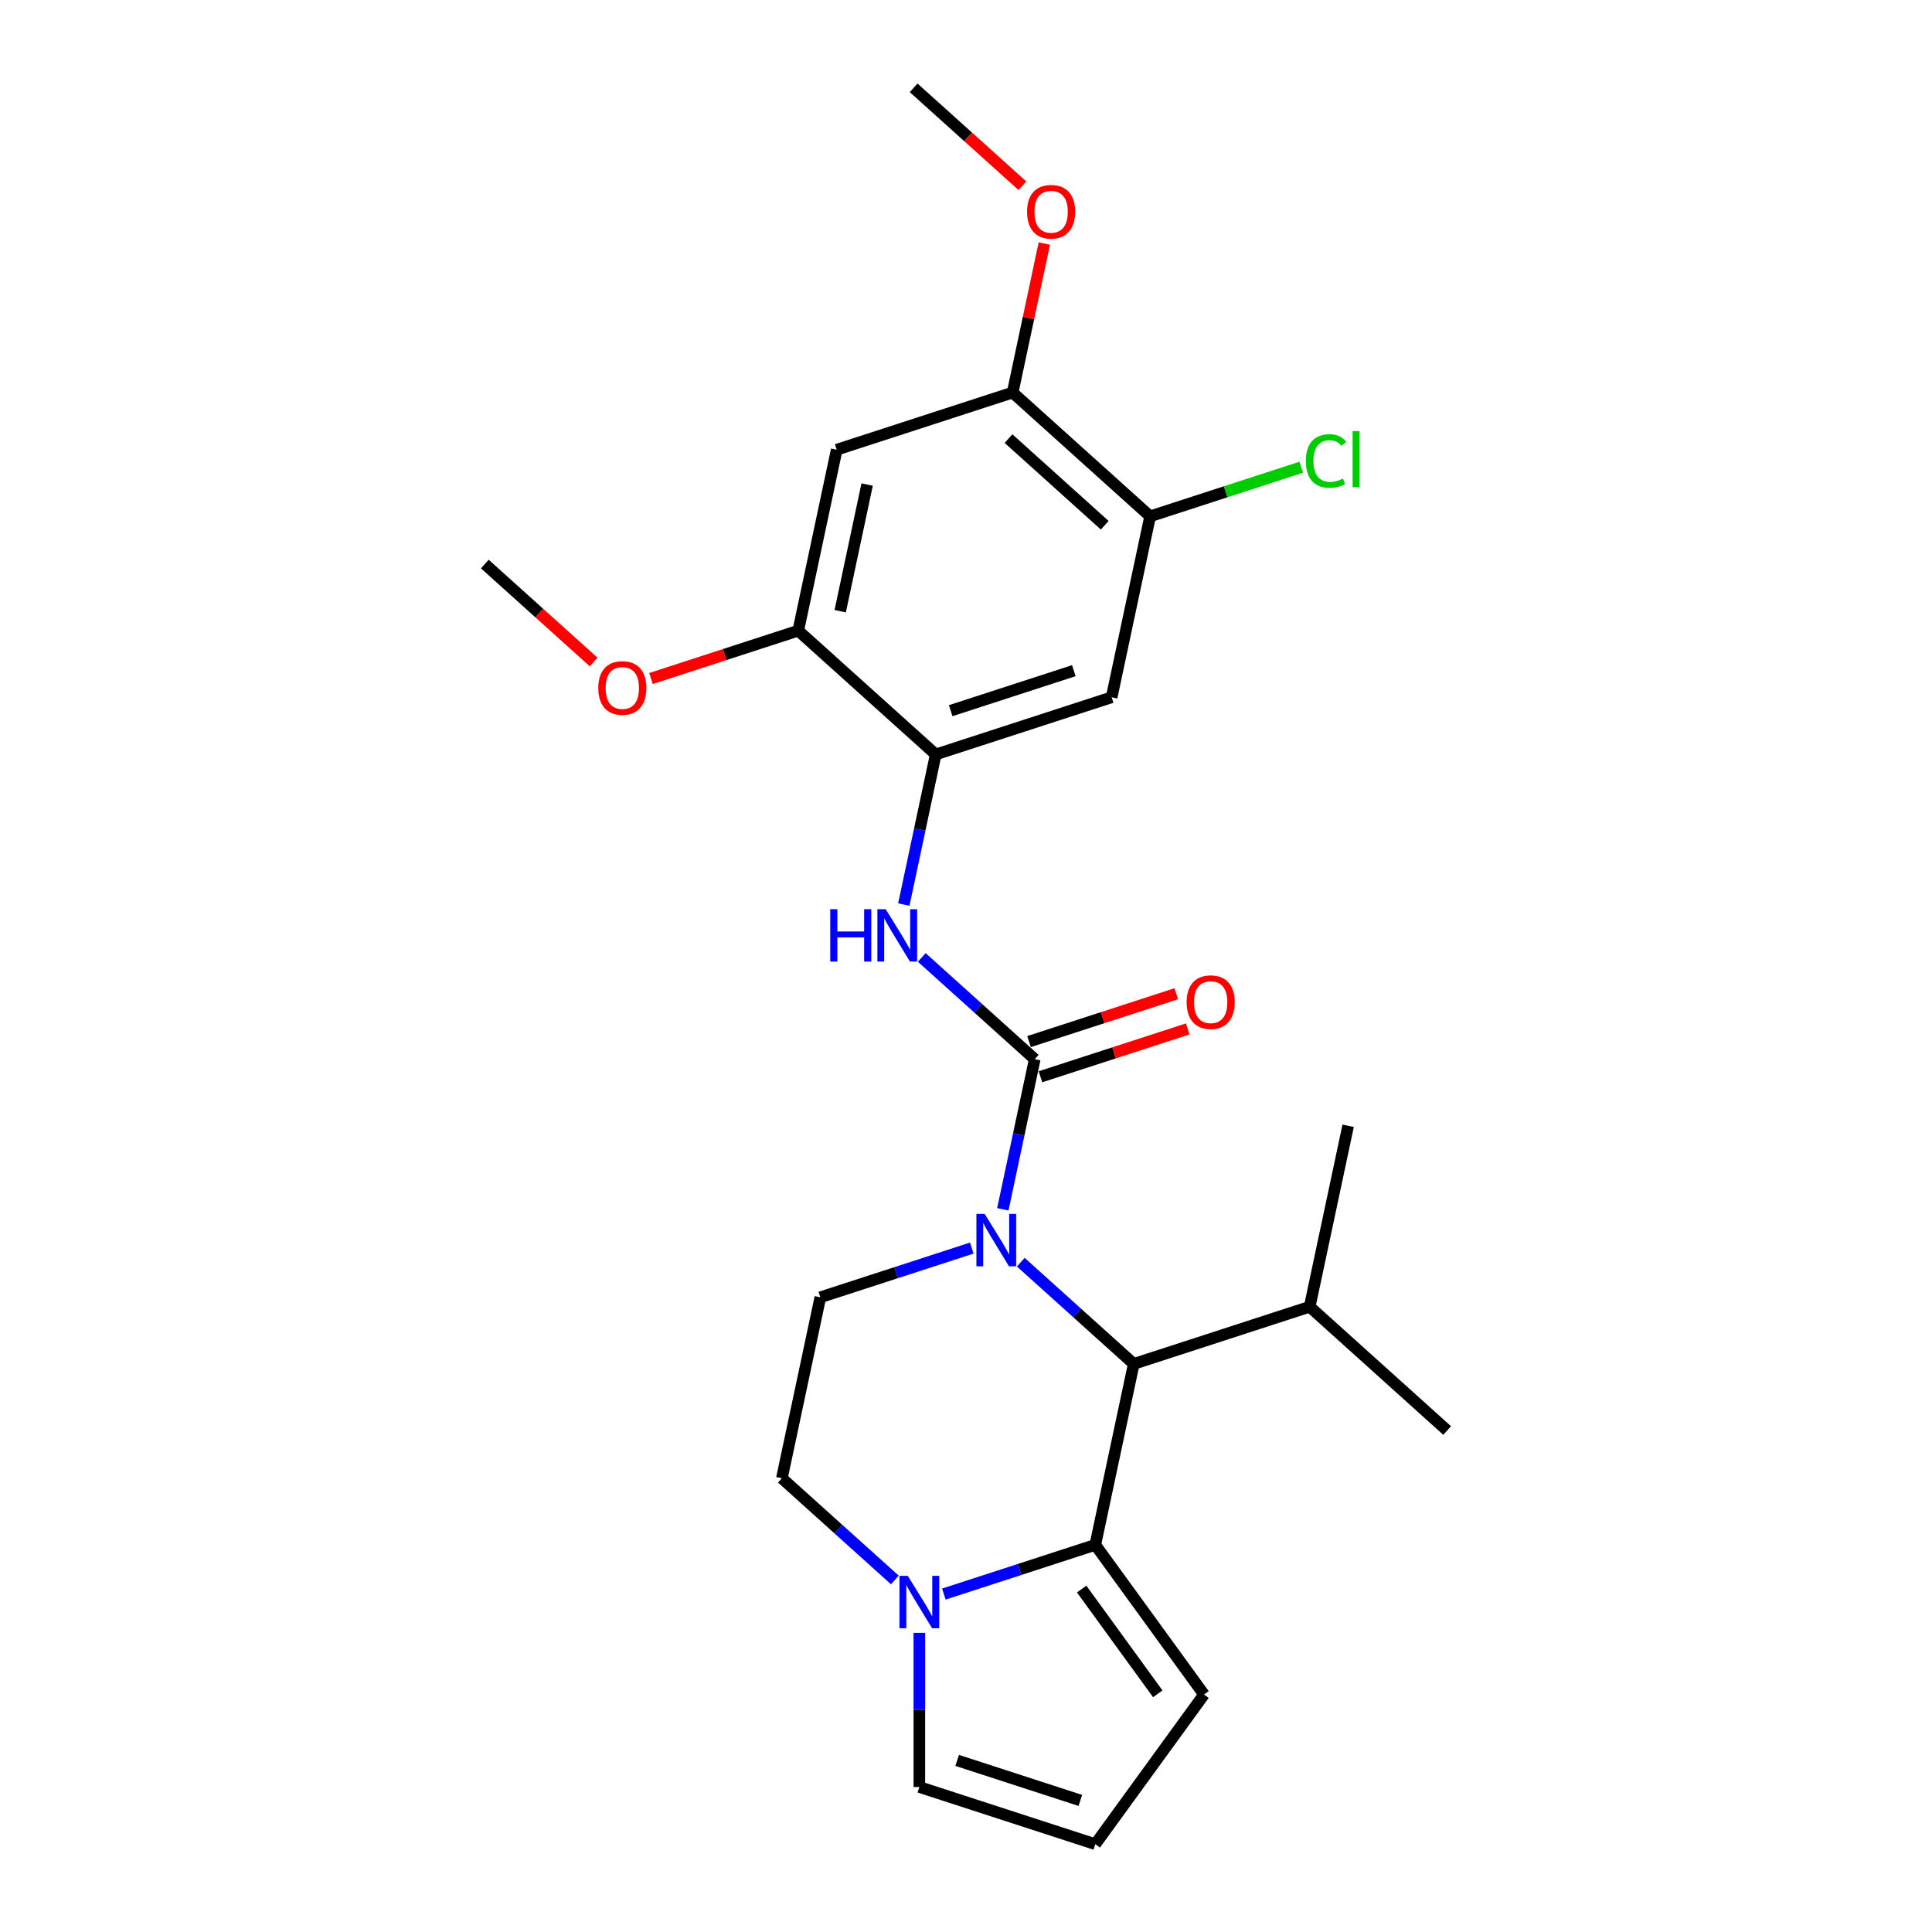 <?xml version='1.0' encoding='iso-8859-1'?>
<svg version='1.1' baseProfile='full'
              xmlns='http://www.w3.org/2000/svg'
                      xmlns:rdkit='http://www.rdkit.org/xml'
                      xmlns:xlink='http://www.w3.org/1999/xlink'
                  xml:space='preserve'
width='1000px' height='1000px' viewBox='0 0 1000 1000'>
<!-- END OF HEADER -->
<rect style='opacity:1.0;fill:#FFFFFF;stroke:none' width='1000' height='1000' x='0' y='0'> </rect>
<path class='bond-0' d='M 519.061,625.936 L 527.32,587.083' style='fill:none;fill-rule:evenodd;stroke:#0000FF;stroke-width:6px;stroke-linecap:butt;stroke-linejoin:miter;stroke-opacity:1' />
<path class='bond-0' d='M 527.32,587.083 L 535.578,548.229' style='fill:none;fill-rule:evenodd;stroke:#000000;stroke-width:6px;stroke-linecap:butt;stroke-linejoin:miter;stroke-opacity:1' />
<path class='bond-2' d='M 528.348,653.303 L 557.588,679.631' style='fill:none;fill-rule:evenodd;stroke:#0000FF;stroke-width:6px;stroke-linecap:butt;stroke-linejoin:miter;stroke-opacity:1' />
<path class='bond-2' d='M 557.588,679.631 L 586.828,705.958' style='fill:none;fill-rule:evenodd;stroke:#000000;stroke-width:6px;stroke-linecap:butt;stroke-linejoin:miter;stroke-opacity:1' />
<path class='bond-8' d='M 502.993,646.007 L 463.8,658.742' style='fill:none;fill-rule:evenodd;stroke:#0000FF;stroke-width:6px;stroke-linecap:butt;stroke-linejoin:miter;stroke-opacity:1' />
<path class='bond-8' d='M 463.8,658.742 L 424.606,671.477' style='fill:none;fill-rule:evenodd;stroke:#000000;stroke-width:6px;stroke-linecap:butt;stroke-linejoin:miter;stroke-opacity:1' />
<path class='bond-4' d='M 535.578,548.229 L 506.339,521.902' style='fill:none;fill-rule:evenodd;stroke:#000000;stroke-width:6px;stroke-linecap:butt;stroke-linejoin:miter;stroke-opacity:1' />
<path class='bond-4' d='M 506.339,521.902 L 477.099,495.574' style='fill:none;fill-rule:evenodd;stroke:#0000FF;stroke-width:6px;stroke-linecap:butt;stroke-linejoin:miter;stroke-opacity:1' />
<path class='bond-13' d='M 538.537,557.336 L 576.649,544.953' style='fill:none;fill-rule:evenodd;stroke:#000000;stroke-width:6px;stroke-linecap:butt;stroke-linejoin:miter;stroke-opacity:1' />
<path class='bond-13' d='M 576.649,544.953 L 614.761,532.569' style='fill:none;fill-rule:evenodd;stroke:#FF0000;stroke-width:6px;stroke-linecap:butt;stroke-linejoin:miter;stroke-opacity:1' />
<path class='bond-13' d='M 532.62,539.123 L 570.731,526.74' style='fill:none;fill-rule:evenodd;stroke:#000000;stroke-width:6px;stroke-linecap:butt;stroke-linejoin:miter;stroke-opacity:1' />
<path class='bond-13' d='M 570.731,526.74 L 608.843,514.357' style='fill:none;fill-rule:evenodd;stroke:#FF0000;stroke-width:6px;stroke-linecap:butt;stroke-linejoin:miter;stroke-opacity:1' />
<path class='bond-1' d='M 566.92,799.617 L 586.828,705.958' style='fill:none;fill-rule:evenodd;stroke:#000000;stroke-width:6px;stroke-linecap:butt;stroke-linejoin:miter;stroke-opacity:1' />
<path class='bond-12' d='M 566.92,799.617 L 623.201,877.081' style='fill:none;fill-rule:evenodd;stroke:#000000;stroke-width:6px;stroke-linecap:butt;stroke-linejoin:miter;stroke-opacity:1' />
<path class='bond-12' d='M 559.869,822.493 L 599.266,876.718' style='fill:none;fill-rule:evenodd;stroke:#000000;stroke-width:6px;stroke-linecap:butt;stroke-linejoin:miter;stroke-opacity:1' />
<path class='bond-25' d='M 566.92,799.617 L 527.726,812.352' style='fill:none;fill-rule:evenodd;stroke:#000000;stroke-width:6px;stroke-linecap:butt;stroke-linejoin:miter;stroke-opacity:1' />
<path class='bond-25' d='M 527.726,812.352 L 488.533,825.086' style='fill:none;fill-rule:evenodd;stroke:#0000FF;stroke-width:6px;stroke-linecap:butt;stroke-linejoin:miter;stroke-opacity:1' />
<path class='bond-17' d='M 586.828,705.958 L 677.892,676.369' style='fill:none;fill-rule:evenodd;stroke:#000000;stroke-width:6px;stroke-linecap:butt;stroke-linejoin:miter;stroke-opacity:1' />
<path class='bond-3' d='M 463.178,817.791 L 433.938,791.463' style='fill:none;fill-rule:evenodd;stroke:#0000FF;stroke-width:6px;stroke-linecap:butt;stroke-linejoin:miter;stroke-opacity:1' />
<path class='bond-3' d='M 433.938,791.463 L 404.698,765.136' style='fill:none;fill-rule:evenodd;stroke:#000000;stroke-width:6px;stroke-linecap:butt;stroke-linejoin:miter;stroke-opacity:1' />
<path class='bond-14' d='M 475.855,845.158 L 475.855,885.057' style='fill:none;fill-rule:evenodd;stroke:#0000FF;stroke-width:6px;stroke-linecap:butt;stroke-linejoin:miter;stroke-opacity:1' />
<path class='bond-14' d='M 475.855,885.057 L 475.855,924.957' style='fill:none;fill-rule:evenodd;stroke:#000000;stroke-width:6px;stroke-linecap:butt;stroke-linejoin:miter;stroke-opacity:1' />
<path class='bond-5' d='M 467.812,468.207 L 476.071,429.354' style='fill:none;fill-rule:evenodd;stroke:#0000FF;stroke-width:6px;stroke-linecap:butt;stroke-linejoin:miter;stroke-opacity:1' />
<path class='bond-5' d='M 476.071,429.354 L 484.329,390.501' style='fill:none;fill-rule:evenodd;stroke:#000000;stroke-width:6px;stroke-linecap:butt;stroke-linejoin:miter;stroke-opacity:1' />
<path class='bond-6' d='M 484.329,390.501 L 575.394,360.912' style='fill:none;fill-rule:evenodd;stroke:#000000;stroke-width:6px;stroke-linecap:butt;stroke-linejoin:miter;stroke-opacity:1' />
<path class='bond-6' d='M 492.071,367.849 L 555.817,347.137' style='fill:none;fill-rule:evenodd;stroke:#000000;stroke-width:6px;stroke-linecap:butt;stroke-linejoin:miter;stroke-opacity:1' />
<path class='bond-9' d='M 484.329,390.501 L 413.172,326.431' style='fill:none;fill-rule:evenodd;stroke:#000000;stroke-width:6px;stroke-linecap:butt;stroke-linejoin:miter;stroke-opacity:1' />
<path class='bond-10' d='M 575.394,360.912 L 595.302,267.253' style='fill:none;fill-rule:evenodd;stroke:#000000;stroke-width:6px;stroke-linecap:butt;stroke-linejoin:miter;stroke-opacity:1' />
<path class='bond-7' d='M 433.08,232.772 L 413.172,326.431' style='fill:none;fill-rule:evenodd;stroke:#000000;stroke-width:6px;stroke-linecap:butt;stroke-linejoin:miter;stroke-opacity:1' />
<path class='bond-7' d='M 448.826,250.802 L 434.89,316.363' style='fill:none;fill-rule:evenodd;stroke:#000000;stroke-width:6px;stroke-linecap:butt;stroke-linejoin:miter;stroke-opacity:1' />
<path class='bond-11' d='M 433.08,232.772 L 524.145,203.183' style='fill:none;fill-rule:evenodd;stroke:#000000;stroke-width:6px;stroke-linecap:butt;stroke-linejoin:miter;stroke-opacity:1' />
<path class='bond-15' d='M 424.606,671.477 L 404.698,765.136' style='fill:none;fill-rule:evenodd;stroke:#000000;stroke-width:6px;stroke-linecap:butt;stroke-linejoin:miter;stroke-opacity:1' />
<path class='bond-19' d='M 413.172,326.431 L 375.061,338.814' style='fill:none;fill-rule:evenodd;stroke:#000000;stroke-width:6px;stroke-linecap:butt;stroke-linejoin:miter;stroke-opacity:1' />
<path class='bond-19' d='M 375.061,338.814 L 336.949,351.197' style='fill:none;fill-rule:evenodd;stroke:#FF0000;stroke-width:6px;stroke-linecap:butt;stroke-linejoin:miter;stroke-opacity:1' />
<path class='bond-18' d='M 595.302,267.253 L 634.409,254.546' style='fill:none;fill-rule:evenodd;stroke:#000000;stroke-width:6px;stroke-linecap:butt;stroke-linejoin:miter;stroke-opacity:1' />
<path class='bond-18' d='M 634.409,254.546 L 673.517,241.84' style='fill:none;fill-rule:evenodd;stroke:#00CC00;stroke-width:6px;stroke-linecap:butt;stroke-linejoin:miter;stroke-opacity:1' />
<path class='bond-27' d='M 595.302,267.253 L 524.145,203.183' style='fill:none;fill-rule:evenodd;stroke:#000000;stroke-width:6px;stroke-linecap:butt;stroke-linejoin:miter;stroke-opacity:1' />
<path class='bond-27' d='M 571.814,271.874 L 522.004,227.025' style='fill:none;fill-rule:evenodd;stroke:#000000;stroke-width:6px;stroke-linecap:butt;stroke-linejoin:miter;stroke-opacity:1' />
<path class='bond-20' d='M 524.145,203.183 L 532.342,164.617' style='fill:none;fill-rule:evenodd;stroke:#000000;stroke-width:6px;stroke-linecap:butt;stroke-linejoin:miter;stroke-opacity:1' />
<path class='bond-20' d='M 532.342,164.617 L 540.54,126.051' style='fill:none;fill-rule:evenodd;stroke:#FF0000;stroke-width:6px;stroke-linecap:butt;stroke-linejoin:miter;stroke-opacity:1' />
<path class='bond-16' d='M 623.201,877.081 L 566.92,954.545' style='fill:none;fill-rule:evenodd;stroke:#000000;stroke-width:6px;stroke-linecap:butt;stroke-linejoin:miter;stroke-opacity:1' />
<path class='bond-26' d='M 475.855,924.957 L 566.92,954.545' style='fill:none;fill-rule:evenodd;stroke:#000000;stroke-width:6px;stroke-linecap:butt;stroke-linejoin:miter;stroke-opacity:1' />
<path class='bond-26' d='M 495.433,911.182 L 559.178,931.894' style='fill:none;fill-rule:evenodd;stroke:#000000;stroke-width:6px;stroke-linecap:butt;stroke-linejoin:miter;stroke-opacity:1' />
<path class='bond-21' d='M 677.892,676.369 L 697.8,582.711' style='fill:none;fill-rule:evenodd;stroke:#000000;stroke-width:6px;stroke-linecap:butt;stroke-linejoin:miter;stroke-opacity:1' />
<path class='bond-22' d='M 677.892,676.369 L 749.049,740.439' style='fill:none;fill-rule:evenodd;stroke:#000000;stroke-width:6px;stroke-linecap:butt;stroke-linejoin:miter;stroke-opacity:1' />
<path class='bond-23' d='M 307.266,342.656 L 279.108,317.303' style='fill:none;fill-rule:evenodd;stroke:#FF0000;stroke-width:6px;stroke-linecap:butt;stroke-linejoin:miter;stroke-opacity:1' />
<path class='bond-23' d='M 279.108,317.303 L 250.951,291.949' style='fill:none;fill-rule:evenodd;stroke:#000000;stroke-width:6px;stroke-linecap:butt;stroke-linejoin:miter;stroke-opacity:1' />
<path class='bond-24' d='M 529.211,96.161 L 501.053,70.808' style='fill:none;fill-rule:evenodd;stroke:#FF0000;stroke-width:6px;stroke-linecap:butt;stroke-linejoin:miter;stroke-opacity:1' />
<path class='bond-24' d='M 501.053,70.808 L 472.896,45.455' style='fill:none;fill-rule:evenodd;stroke:#000000;stroke-width:6px;stroke-linecap:butt;stroke-linejoin:miter;stroke-opacity:1' />
<path  class='atom-0' d='M 509.677 628.33
L 518.562 642.692
Q 519.443 644.11, 520.86 646.676
Q 522.278 649.242, 522.354 649.395
L 522.354 628.33
L 525.954 628.33
L 525.954 655.447
L 522.239 655.447
L 512.702 639.743
Q 511.592 637.905, 510.404 635.798
Q 509.255 633.692, 508.911 633.041
L 508.911 655.447
L 505.387 655.447
L 505.387 628.33
L 509.677 628.33
' fill='#0000FF'/>
<path  class='atom-4' d='M 469.861 815.647
L 478.747 830.01
Q 479.628 831.427, 481.045 833.993
Q 482.462 836.559, 482.539 836.713
L 482.539 815.647
L 486.139 815.647
L 486.139 842.764
L 482.424 842.764
L 472.887 827.061
Q 471.776 825.222, 470.589 823.116
Q 469.44 821.009, 469.095 820.358
L 469.095 842.764
L 465.571 842.764
L 465.571 815.647
L 469.861 815.647
' fill='#0000FF'/>
<path  class='atom-5' d='M 429.74 470.601
L 433.417 470.601
L 433.417 482.13
L 447.282 482.13
L 447.282 470.601
L 450.959 470.601
L 450.959 497.718
L 447.282 497.718
L 447.282 485.194
L 433.417 485.194
L 433.417 497.718
L 429.74 497.718
L 429.74 470.601
' fill='#0000FF'/>
<path  class='atom-5' d='M 458.428 470.601
L 467.313 484.964
Q 468.194 486.381, 469.611 488.947
Q 471.028 491.513, 471.105 491.666
L 471.105 470.601
L 474.705 470.601
L 474.705 497.718
L 470.99 497.718
L 461.453 482.015
Q 460.343 480.176, 459.155 478.07
Q 458.006 475.963, 457.661 475.312
L 457.661 497.718
L 454.138 497.718
L 454.138 470.601
L 458.428 470.601
' fill='#0000FF'/>
<path  class='atom-14' d='M 614.196 518.717
Q 614.196 512.206, 617.413 508.568
Q 620.63 504.929, 626.643 504.929
Q 632.656 504.929, 635.874 508.568
Q 639.091 512.206, 639.091 518.717
Q 639.091 525.305, 635.835 529.058
Q 632.58 532.774, 626.643 532.774
Q 620.668 532.774, 617.413 529.058
Q 614.196 525.343, 614.196 518.717
M 626.643 529.71
Q 630.78 529.71, 633.001 526.952
Q 635.261 524.156, 635.261 518.717
Q 635.261 513.394, 633.001 510.713
Q 630.78 507.993, 626.643 507.993
Q 622.507 507.993, 620.247 510.674
Q 618.026 513.355, 618.026 518.717
Q 618.026 524.194, 620.247 526.952
Q 622.507 529.71, 626.643 529.71
' fill='#FF0000'/>
<path  class='atom-19' d='M 675.911 238.603
Q 675.911 231.862, 679.051 228.338
Q 682.23 224.776, 688.243 224.776
Q 693.835 224.776, 696.823 228.721
L 694.295 230.79
Q 692.112 227.917, 688.243 227.917
Q 684.145 227.917, 681.962 230.675
Q 679.817 233.394, 679.817 238.603
Q 679.817 243.965, 682.039 246.723
Q 684.298 249.48, 688.665 249.48
Q 691.652 249.48, 695.137 247.68
L 696.21 250.553
Q 694.793 251.472, 692.648 252.008
Q 690.503 252.544, 688.128 252.544
Q 682.23 252.544, 679.051 248.944
Q 675.911 245.344, 675.911 238.603
' fill='#00CC00'/>
<path  class='atom-19' d='M 700.116 223.13
L 703.64 223.13
L 703.64 252.2
L 700.116 252.2
L 700.116 223.13
' fill='#00CC00'/>
<path  class='atom-20' d='M 309.66 356.096
Q 309.66 349.585, 312.877 345.946
Q 316.094 342.308, 322.108 342.308
Q 328.121 342.308, 331.338 345.946
Q 334.555 349.585, 334.555 356.096
Q 334.555 362.684, 331.3 366.437
Q 328.044 370.152, 322.108 370.152
Q 316.133 370.152, 312.877 366.437
Q 309.66 362.722, 309.66 356.096
M 322.108 367.088
Q 326.244 367.088, 328.466 364.331
Q 330.725 361.535, 330.725 356.096
Q 330.725 350.772, 328.466 348.091
Q 326.244 345.372, 322.108 345.372
Q 317.971 345.372, 315.711 348.053
Q 313.49 350.734, 313.49 356.096
Q 313.49 361.573, 315.711 364.331
Q 317.971 367.088, 322.108 367.088
' fill='#FF0000'/>
<path  class='atom-21' d='M 531.605 109.601
Q 531.605 103.09, 534.822 99.451
Q 538.039 95.813, 544.053 95.813
Q 550.066 95.813, 553.283 99.451
Q 556.5 103.09, 556.5 109.601
Q 556.5 116.189, 553.245 119.942
Q 549.989 123.657, 544.053 123.657
Q 538.078 123.657, 534.822 119.942
Q 531.605 116.227, 531.605 109.601
M 544.053 120.593
Q 548.189 120.593, 550.411 117.836
Q 552.67 115.04, 552.67 109.601
Q 552.67 104.277, 550.411 101.596
Q 548.189 98.877, 544.053 98.877
Q 539.916 98.877, 537.656 101.558
Q 535.435 104.239, 535.435 109.601
Q 535.435 115.078, 537.656 117.836
Q 539.916 120.593, 544.053 120.593
' fill='#FF0000'/>
</svg>
